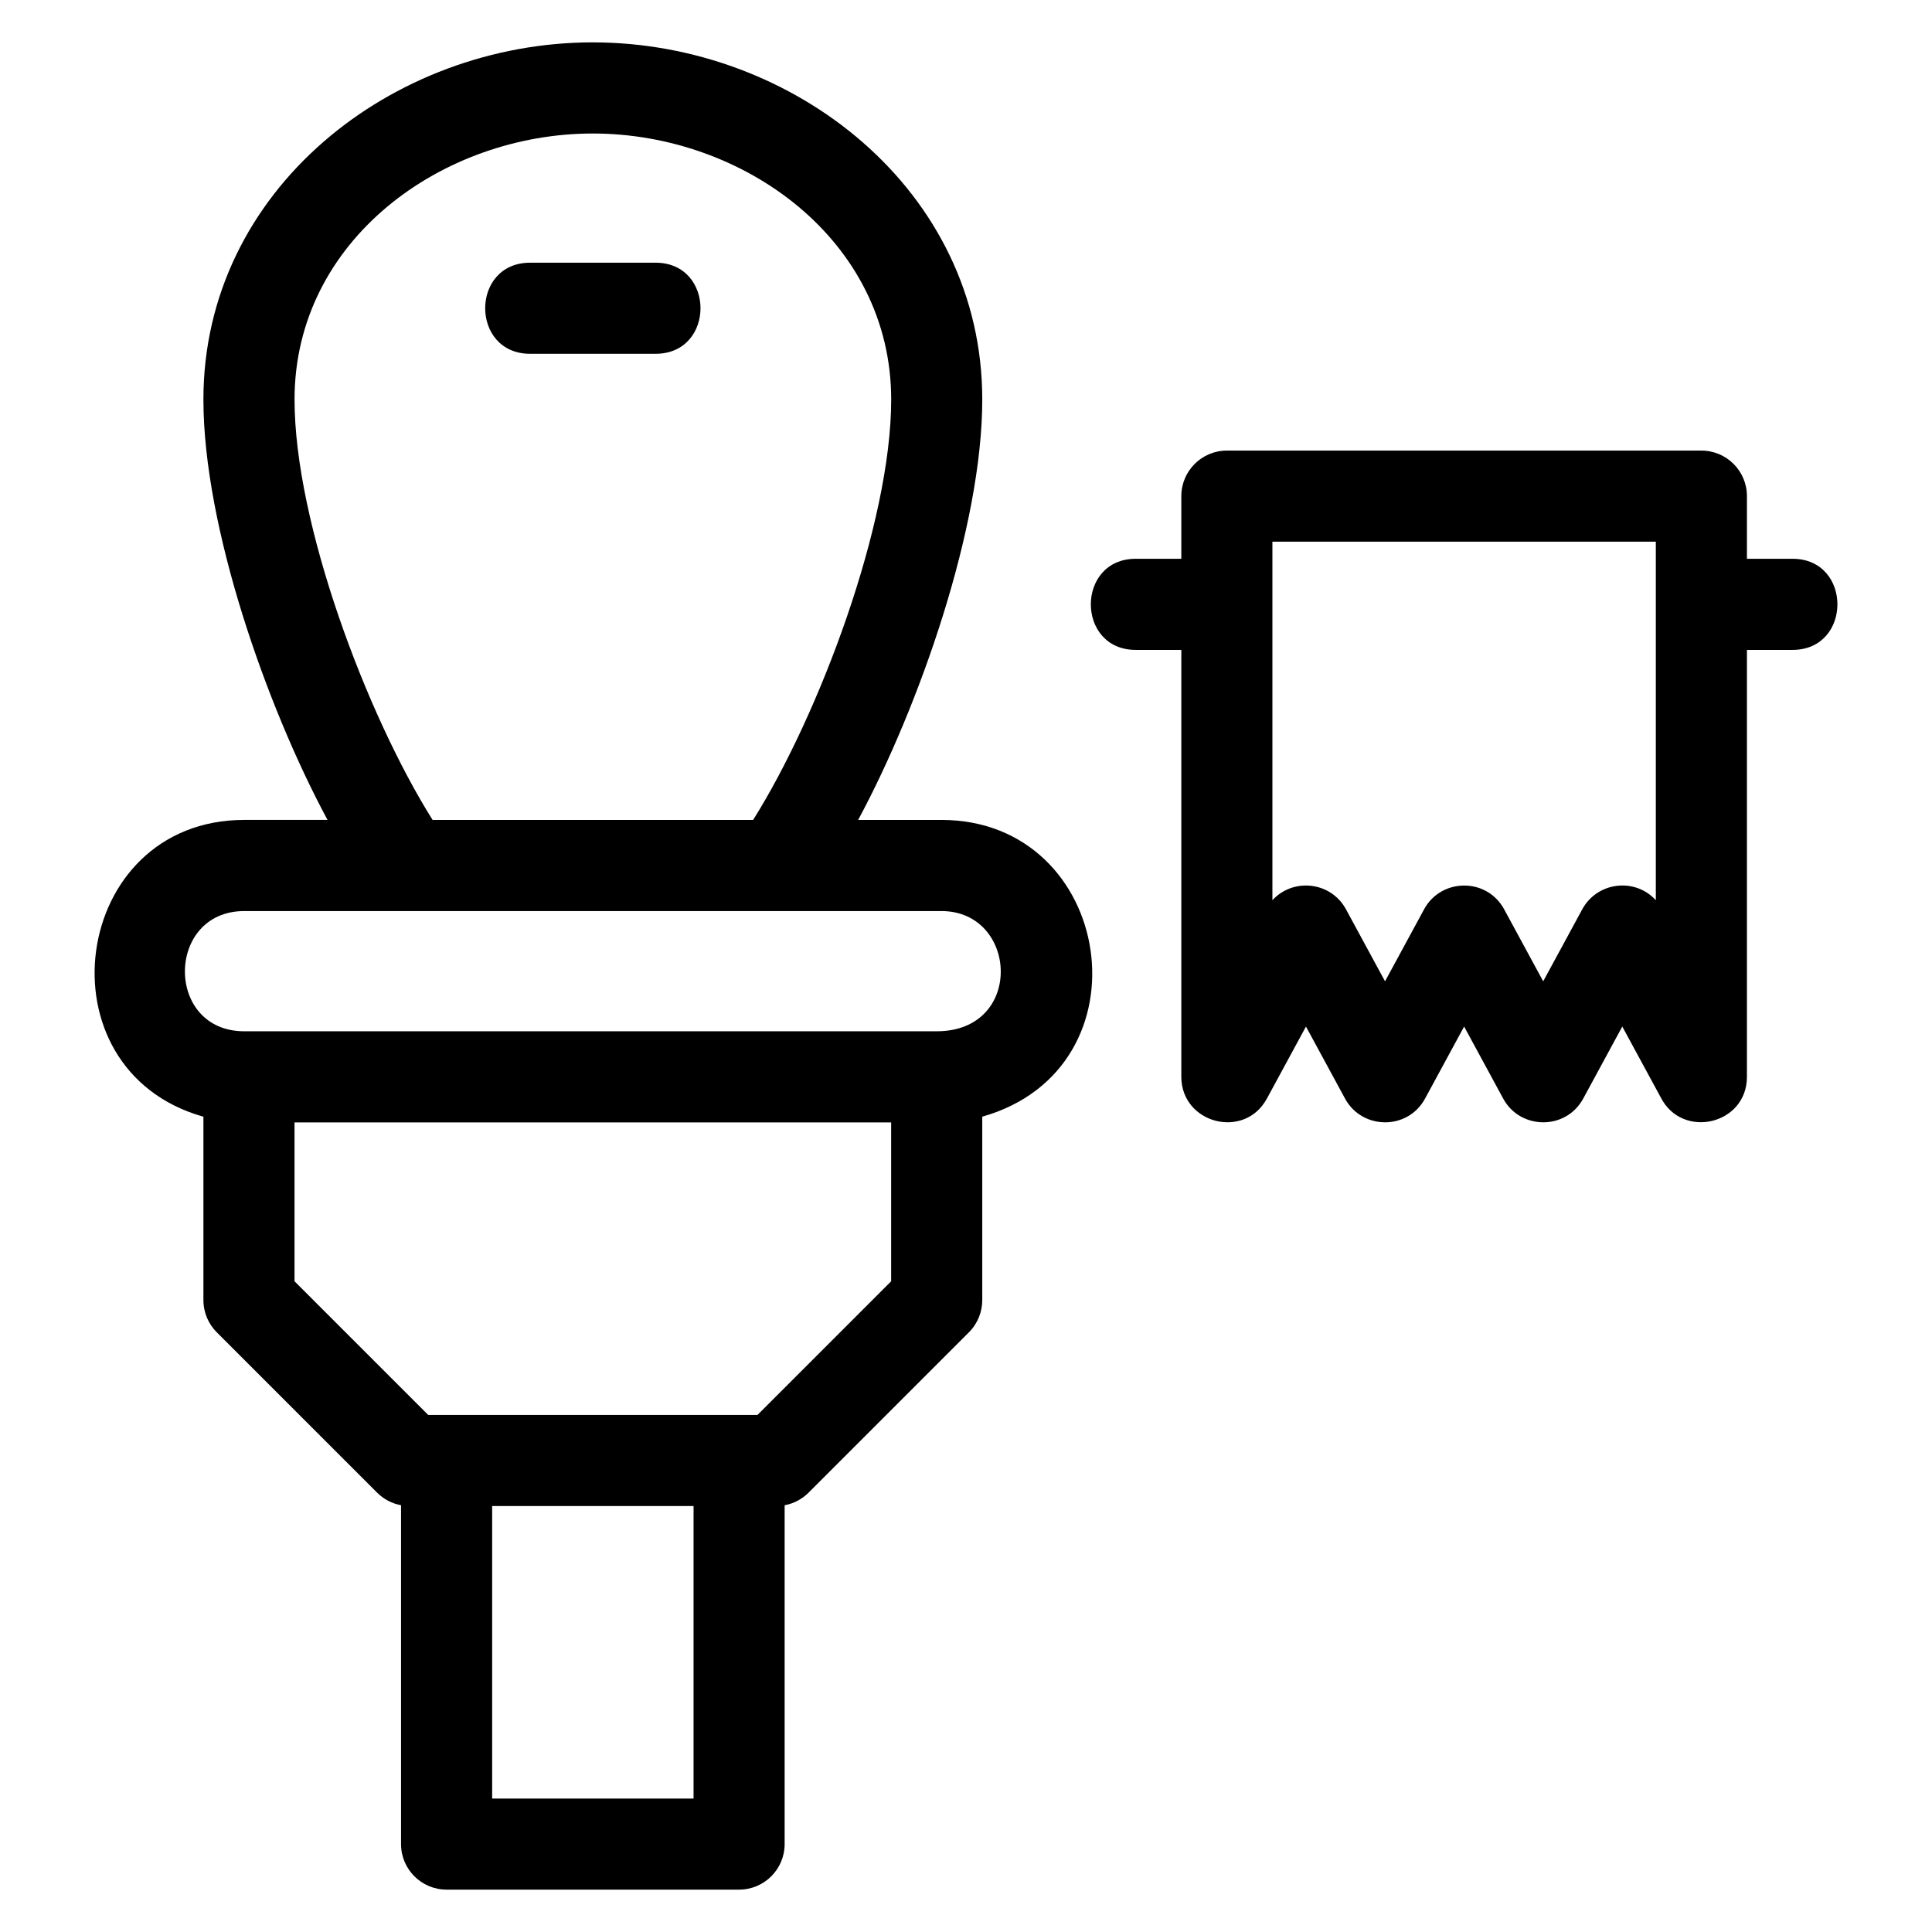 <?xml version="1.0" encoding="UTF-8"?>
<!-- Uploaded to: ICON Repo, www.iconrepo.com, Generator: ICON Repo Mixer Tools -->
<svg fill="#000000" width="800px" height="800px" version="1.1" viewBox="144 144 512 512" xmlns="http://www.w3.org/2000/svg">
 <path d="m301.11 155.23c53.168 0 103.2 39.113 103.2 94.648 0 33.727-16.703 81.344-32.891 111.41h22.066c45.82 0 55.961 65.844 10.824 78.641v48.605c0 3.09-1.18 6.184-3.535 8.539l-42.492 42.492c-1.695 1.695-3.891 2.887-6.344 3.34v89.793c0 6.664-5.402 12.074-12.074 12.074h-77.512c-6.672 0-12.074-5.41-12.074-12.074v-89.801c-2.32-0.422-4.547-1.535-6.344-3.332l-42.492-42.492c-2.184-2.184-3.535-5.207-3.535-8.539v-48.594c-44.199-12.453-35.223-78.656 10.824-78.656h22.066c-16.184-30.062-32.891-77.691-32.891-111.41 0-55.535 50.027-94.648 103.2-94.648zm168.02 108.18h125.75c6.672 0 12.074 5.402 12.074 12.074v16.598h12.074c15.875 0 15.875 24.148 0 24.148h-12.074v113.14c0 12.699-17.16 16.656-22.844 5.449l-10.188-18.773-10.348 19.078c-4.613 8.508-16.758 8.297-21.23-0.023l-10.336-19.055-10.348 19.078c-4.617 8.516-16.758 8.297-21.23-0.023l-10.336-19.055-10.348 19.078c-5.969 11.004-22.664 6.621-22.684-5.754v-113.14h-12.074c-15.875 0-15.875-24.148 0-24.148h12.074v-16.598c0-6.672 5.41-12.074 12.074-12.074zm113.68 24.141h-101.61v95.012c5.551-6.035 15.523-4.914 19.5 2.414l10.348 19.078 10.336-19.055c4.469-8.32 16.613-8.531 21.23-0.023l10.348 19.078 10.336-19.055c3.891-7.223 13.871-8.586 19.512-2.441v-95.012zm-298.32-49.793c-15.883 0-15.883-24.141 0-24.141h33.238c15.883 0 15.883 24.141 0 24.141zm43.309 305.35h-53.375v77.523h53.375zm52.371-101.66h-158.12v42.102l35.422 35.422h87.27l35.422-35.422v-42.102zm-171.43-56.008c-20.844 0-21.117 31.859 0 31.859h183.5c23.285 0 21.559-31.859 1.25-31.859h-184.75zm92.375-206.06c-39.922 0-79.059 28.242-79.059 70.508 0 32.777 19.066 83.523 36.59 111.41h84.938c17.52-27.891 36.59-78.637 36.59-111.41 0-42.266-39.137-70.508-79.059-70.508z"/>
</svg>